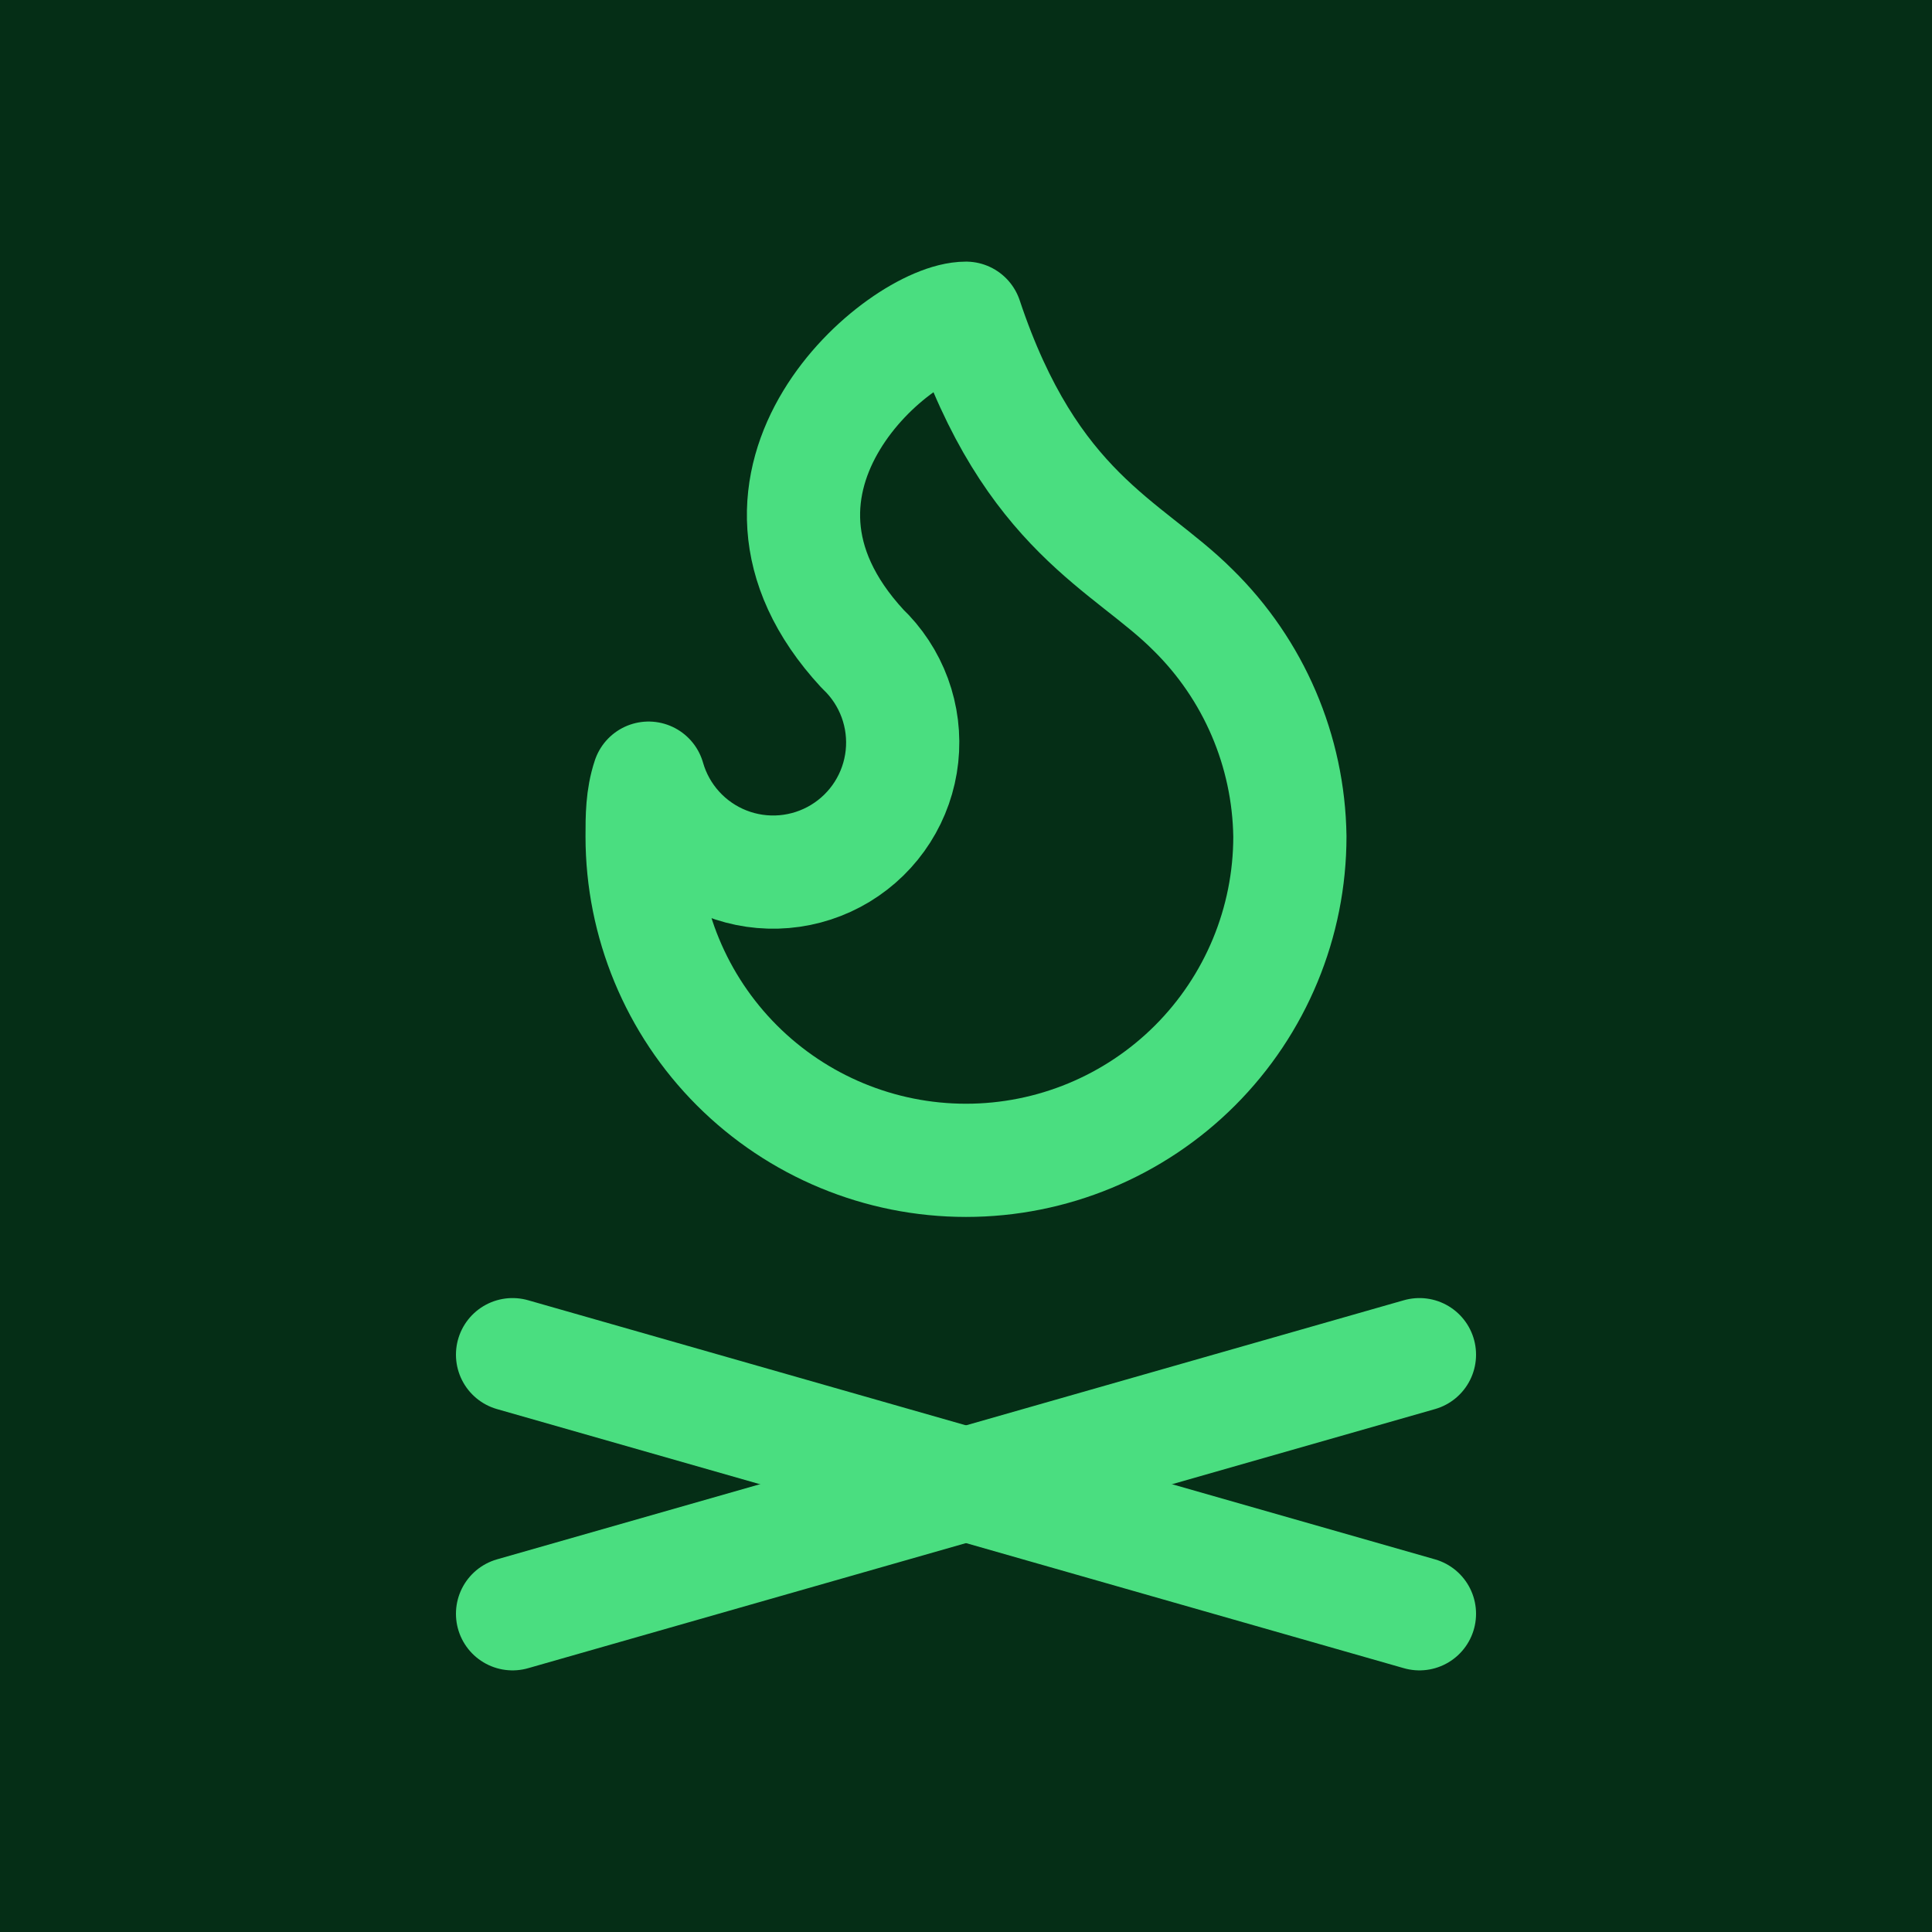 <svg width="512" height="512" viewBox="0 0 512 512" fill="none" xmlns="http://www.w3.org/2000/svg">
<rect width="512" height="512" fill="#052E16"/>
<path d="M256 84.333C273.167 135.833 298.917 144.417 316.083 161.583C332.255 177.431 341.511 199.026 341.833 221.667C341.833 244.431 332.79 266.263 316.693 282.36C300.596 298.457 278.764 307.5 256 307.5C233.235 307.5 211.403 298.457 195.307 282.36C179.21 266.263 170.167 244.431 170.167 221.667C170.167 216.517 170.167 211.367 171.883 206.217C173.334 211.294 175.936 215.967 179.487 219.875C183.038 223.782 187.443 226.818 192.358 228.746C197.274 230.674 202.567 231.443 207.828 230.991C213.089 230.54 218.175 228.882 222.69 226.145C227.206 223.409 231.029 219.668 233.863 215.213C236.697 210.758 238.466 205.709 239.031 200.459C239.597 195.21 238.943 189.9 237.123 184.944C235.302 179.988 232.363 175.519 228.533 171.883C187.333 127.25 238.833 84.333 256 84.333Z" stroke="#4ADE80" stroke-width="30" stroke-linecap="round" stroke-linejoin="round"/>
<path d="M135.833 427.667L376.167 359" stroke="#4ADE80" stroke-width="30" stroke-linecap="round" stroke-linejoin="round"/>
<path d="M135.833 359L376.167 427.667" stroke="#4ADE80" stroke-width="30" stroke-linecap="round" stroke-linejoin="round"/>
</svg>
